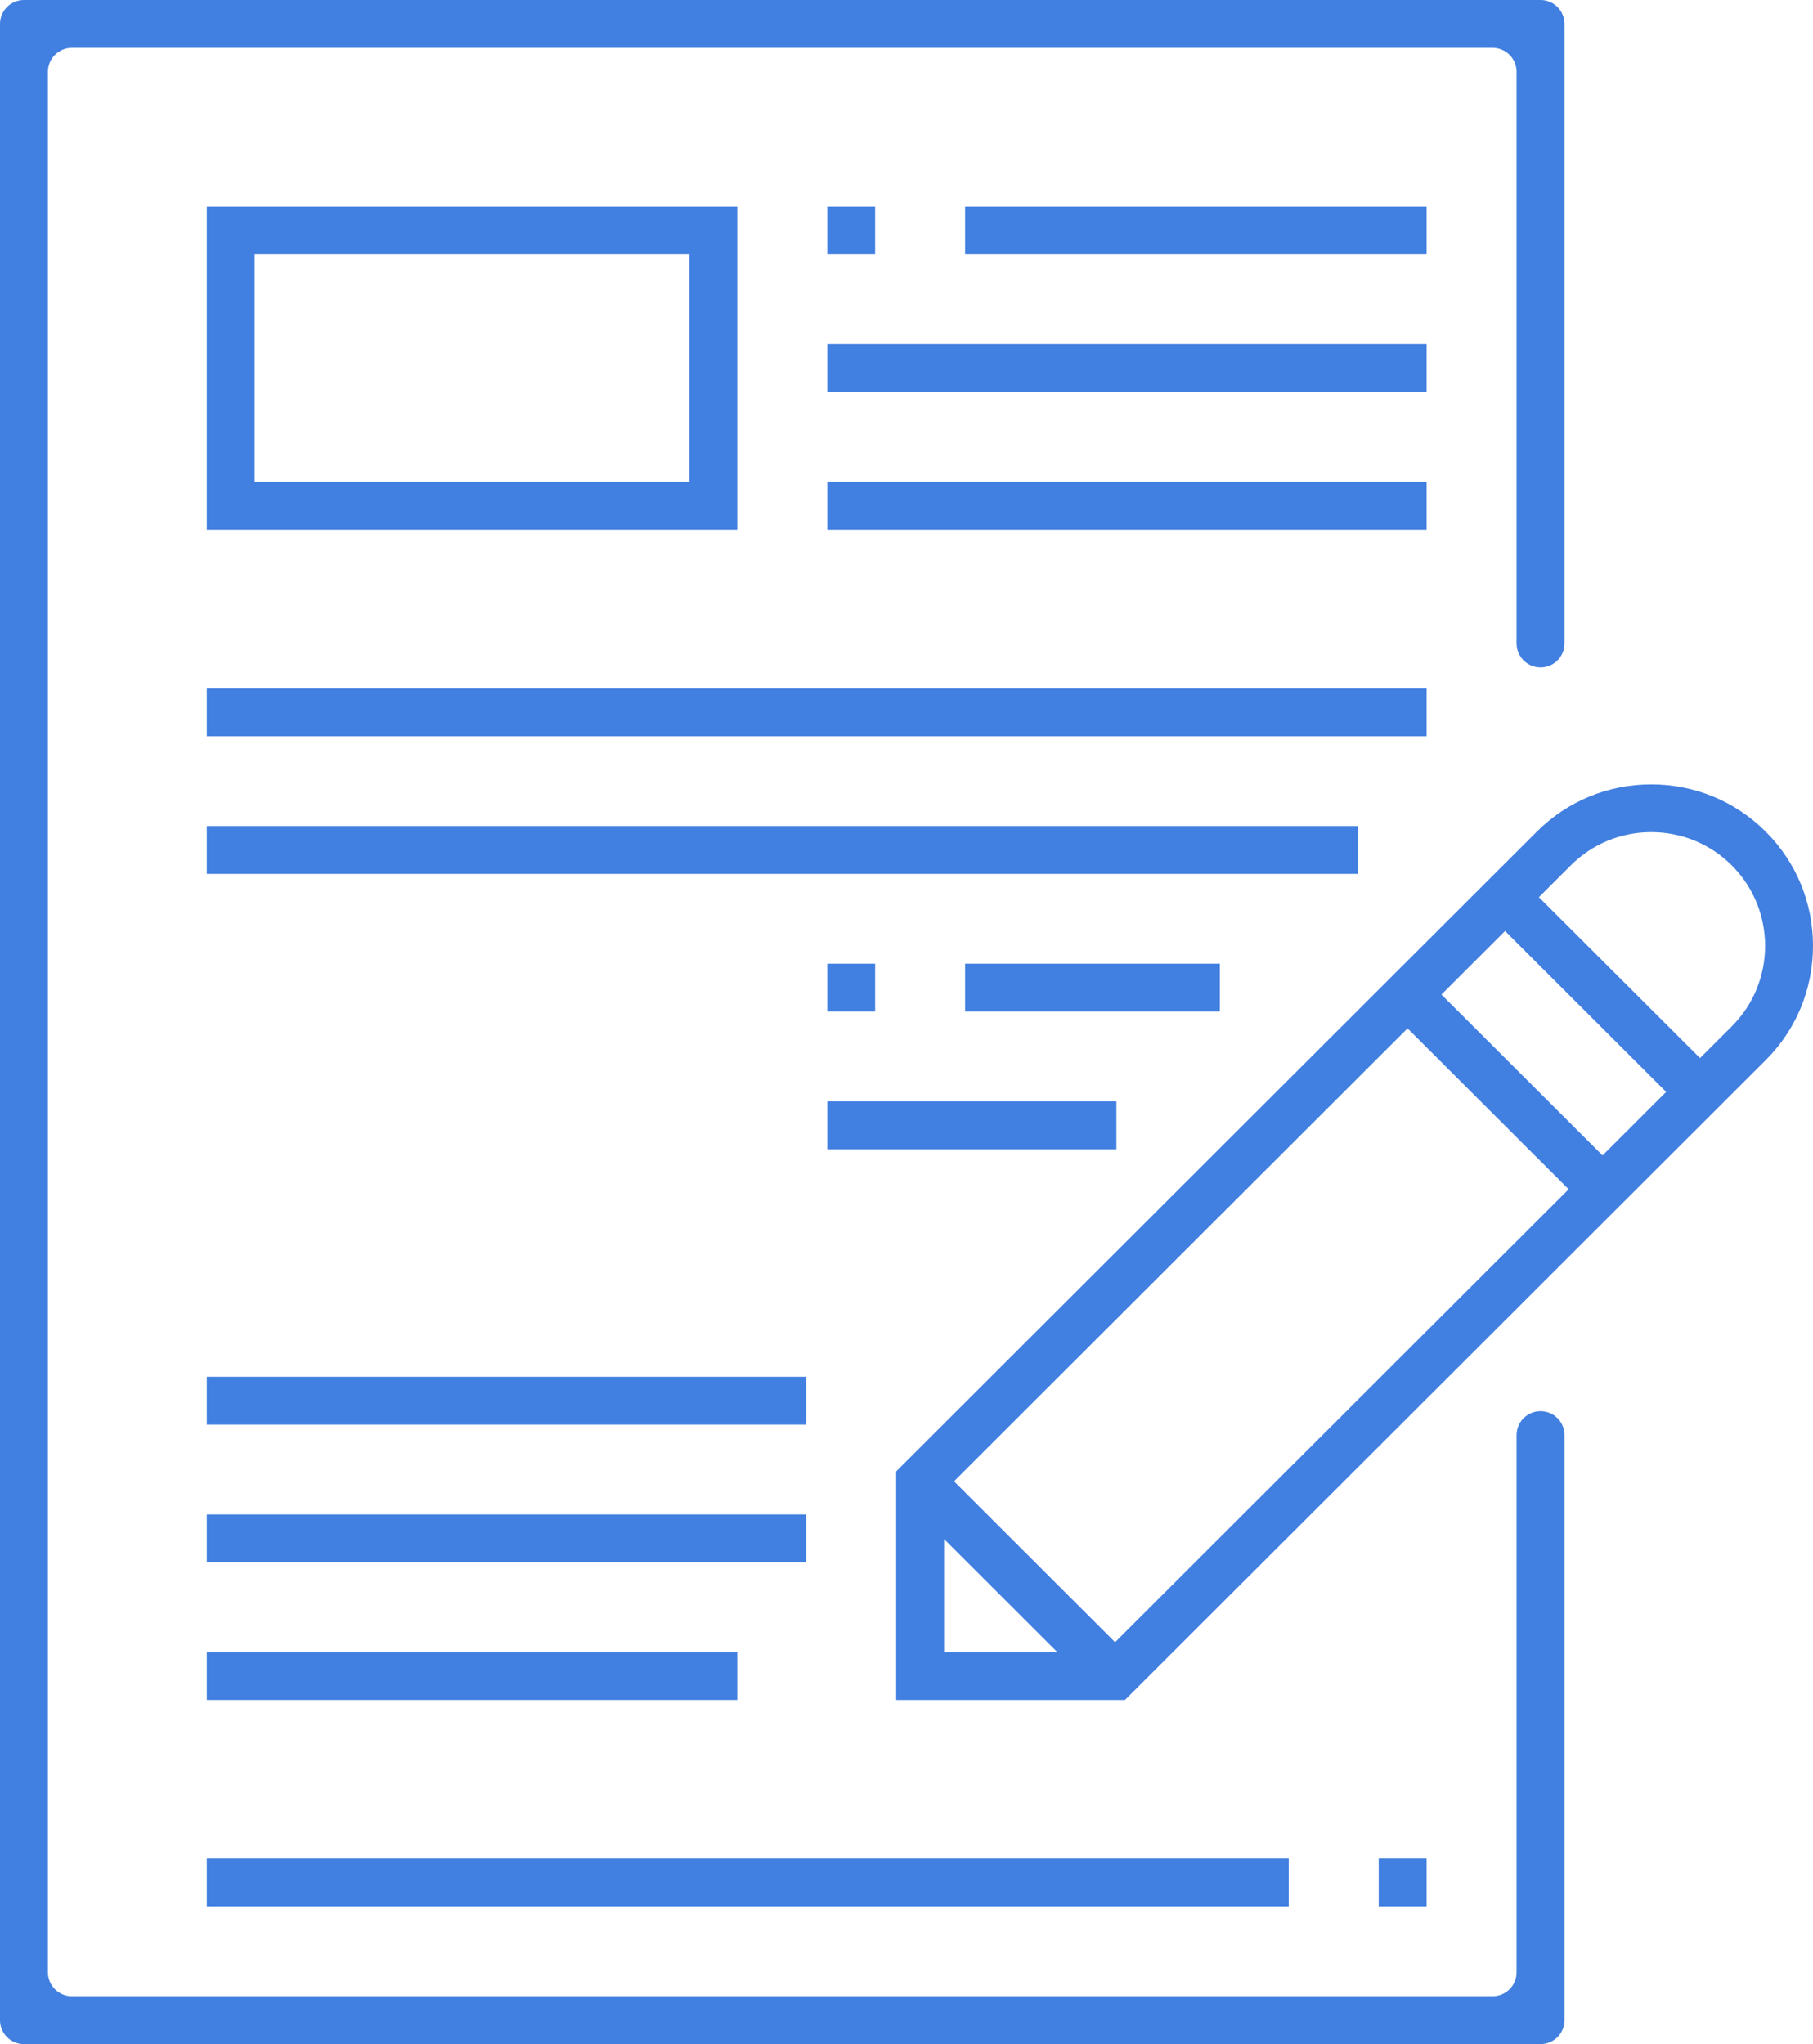 <?xml version="1.0" encoding="UTF-8"?> <svg xmlns="http://www.w3.org/2000/svg" width="94" height="106" viewBox="0 0 94 106" fill="none"><g clip-path="url(#clip0_2215_2940)"><path d="M0 104.759V1.241C0 0.555 0.556 0 1.242 0H79.873C80.559 0 81.115 0.555 81.115 1.241V33.367C81.115 34.052 80.559 34.607 79.873 34.607C79.187 34.607 78.631 34.052 78.631 33.367V3.721C78.631 3.036 78.074 2.48 77.388 2.48H3.726C3.04 2.48 2.484 3.036 2.484 3.721V102.279C2.484 102.964 3.04 103.52 3.726 103.52H77.389C78.075 103.52 78.631 102.964 78.631 102.279V74.418C78.631 73.733 79.187 73.177 79.873 73.177C80.559 73.177 81.115 73.733 81.115 74.418V104.759C81.115 105.445 80.559 106 79.873 106H1.242C0.556 106 0 105.445 0 104.759Z" fill="#417FE0"></path><path d="M10.722 27.468V10.709H38.224V27.468H10.722ZM13.206 24.987H35.741V13.189H13.206V24.987Z" fill="#417FE0"></path><path d="M45.373 10.709H42.89V13.189H45.373V10.709Z" fill="#417FE0"></path><path d="M73.966 10.709H50.038V13.189H73.966V10.709Z" fill="#417FE0"></path><path d="M73.966 17.848H42.89V20.328H73.966V17.848Z" fill="#417FE0"></path><path d="M73.966 24.987H42.89V27.468H73.966V24.987Z" fill="#417FE0"></path><path d="M46.464 88.151V76.301L79.683 43.124C81.264 41.545 83.371 40.675 85.615 40.675C87.859 40.675 89.965 41.545 91.547 43.124C93.129 44.704 94 46.808 94 49.049C94 51.291 93.129 53.395 91.547 54.975L58.328 88.151H46.464ZM48.947 85.671H54.817L48.947 79.808V85.671ZM49.462 76.814L57.814 85.157L81.332 61.67L72.978 53.327L49.462 76.814ZM74.734 51.574L83.088 59.916L86.386 56.622L78.033 48.279L74.734 51.574ZM85.614 43.152C84.035 43.152 82.552 43.765 81.438 44.878L79.788 46.526L88.142 54.868L89.791 53.221C92.093 50.921 92.093 47.178 89.791 44.878C88.677 43.765 87.193 43.152 85.614 43.152Z" fill="#417FE0"></path><path d="M73.966 35.697H10.722V38.177H73.966V35.697Z" fill="#417FE0"></path><path d="M70.392 42.836H10.722V45.316H70.392V42.836Z" fill="#417FE0"></path><path d="M41.799 71.393H10.722V73.873H41.799V71.393Z" fill="#417FE0"></path><path d="M41.799 78.532H10.722V81.012H41.799V78.532Z" fill="#417FE0"></path><path d="M38.224 85.671H10.722V88.151H38.224V85.671Z" fill="#417FE0"></path><path d="M45.373 49.975H42.89V52.456H45.373V49.975Z" fill="#417FE0"></path><path d="M63.244 49.975H50.038V52.456H63.244V49.975Z" fill="#417FE0"></path><path d="M57.883 57.114H42.89V59.595H57.883V57.114Z" fill="#417FE0"></path><path d="M66.818 96.38H10.722V98.86H66.818V96.38Z" fill="#417FE0"></path><path d="M73.966 96.38H71.482V98.86H73.966V96.38Z" fill="#417FE0"></path></g><defs><clipPath id="clip0_2215_2940"><rect width="94" height="106" fill="white"></rect></clipPath></defs></svg> 